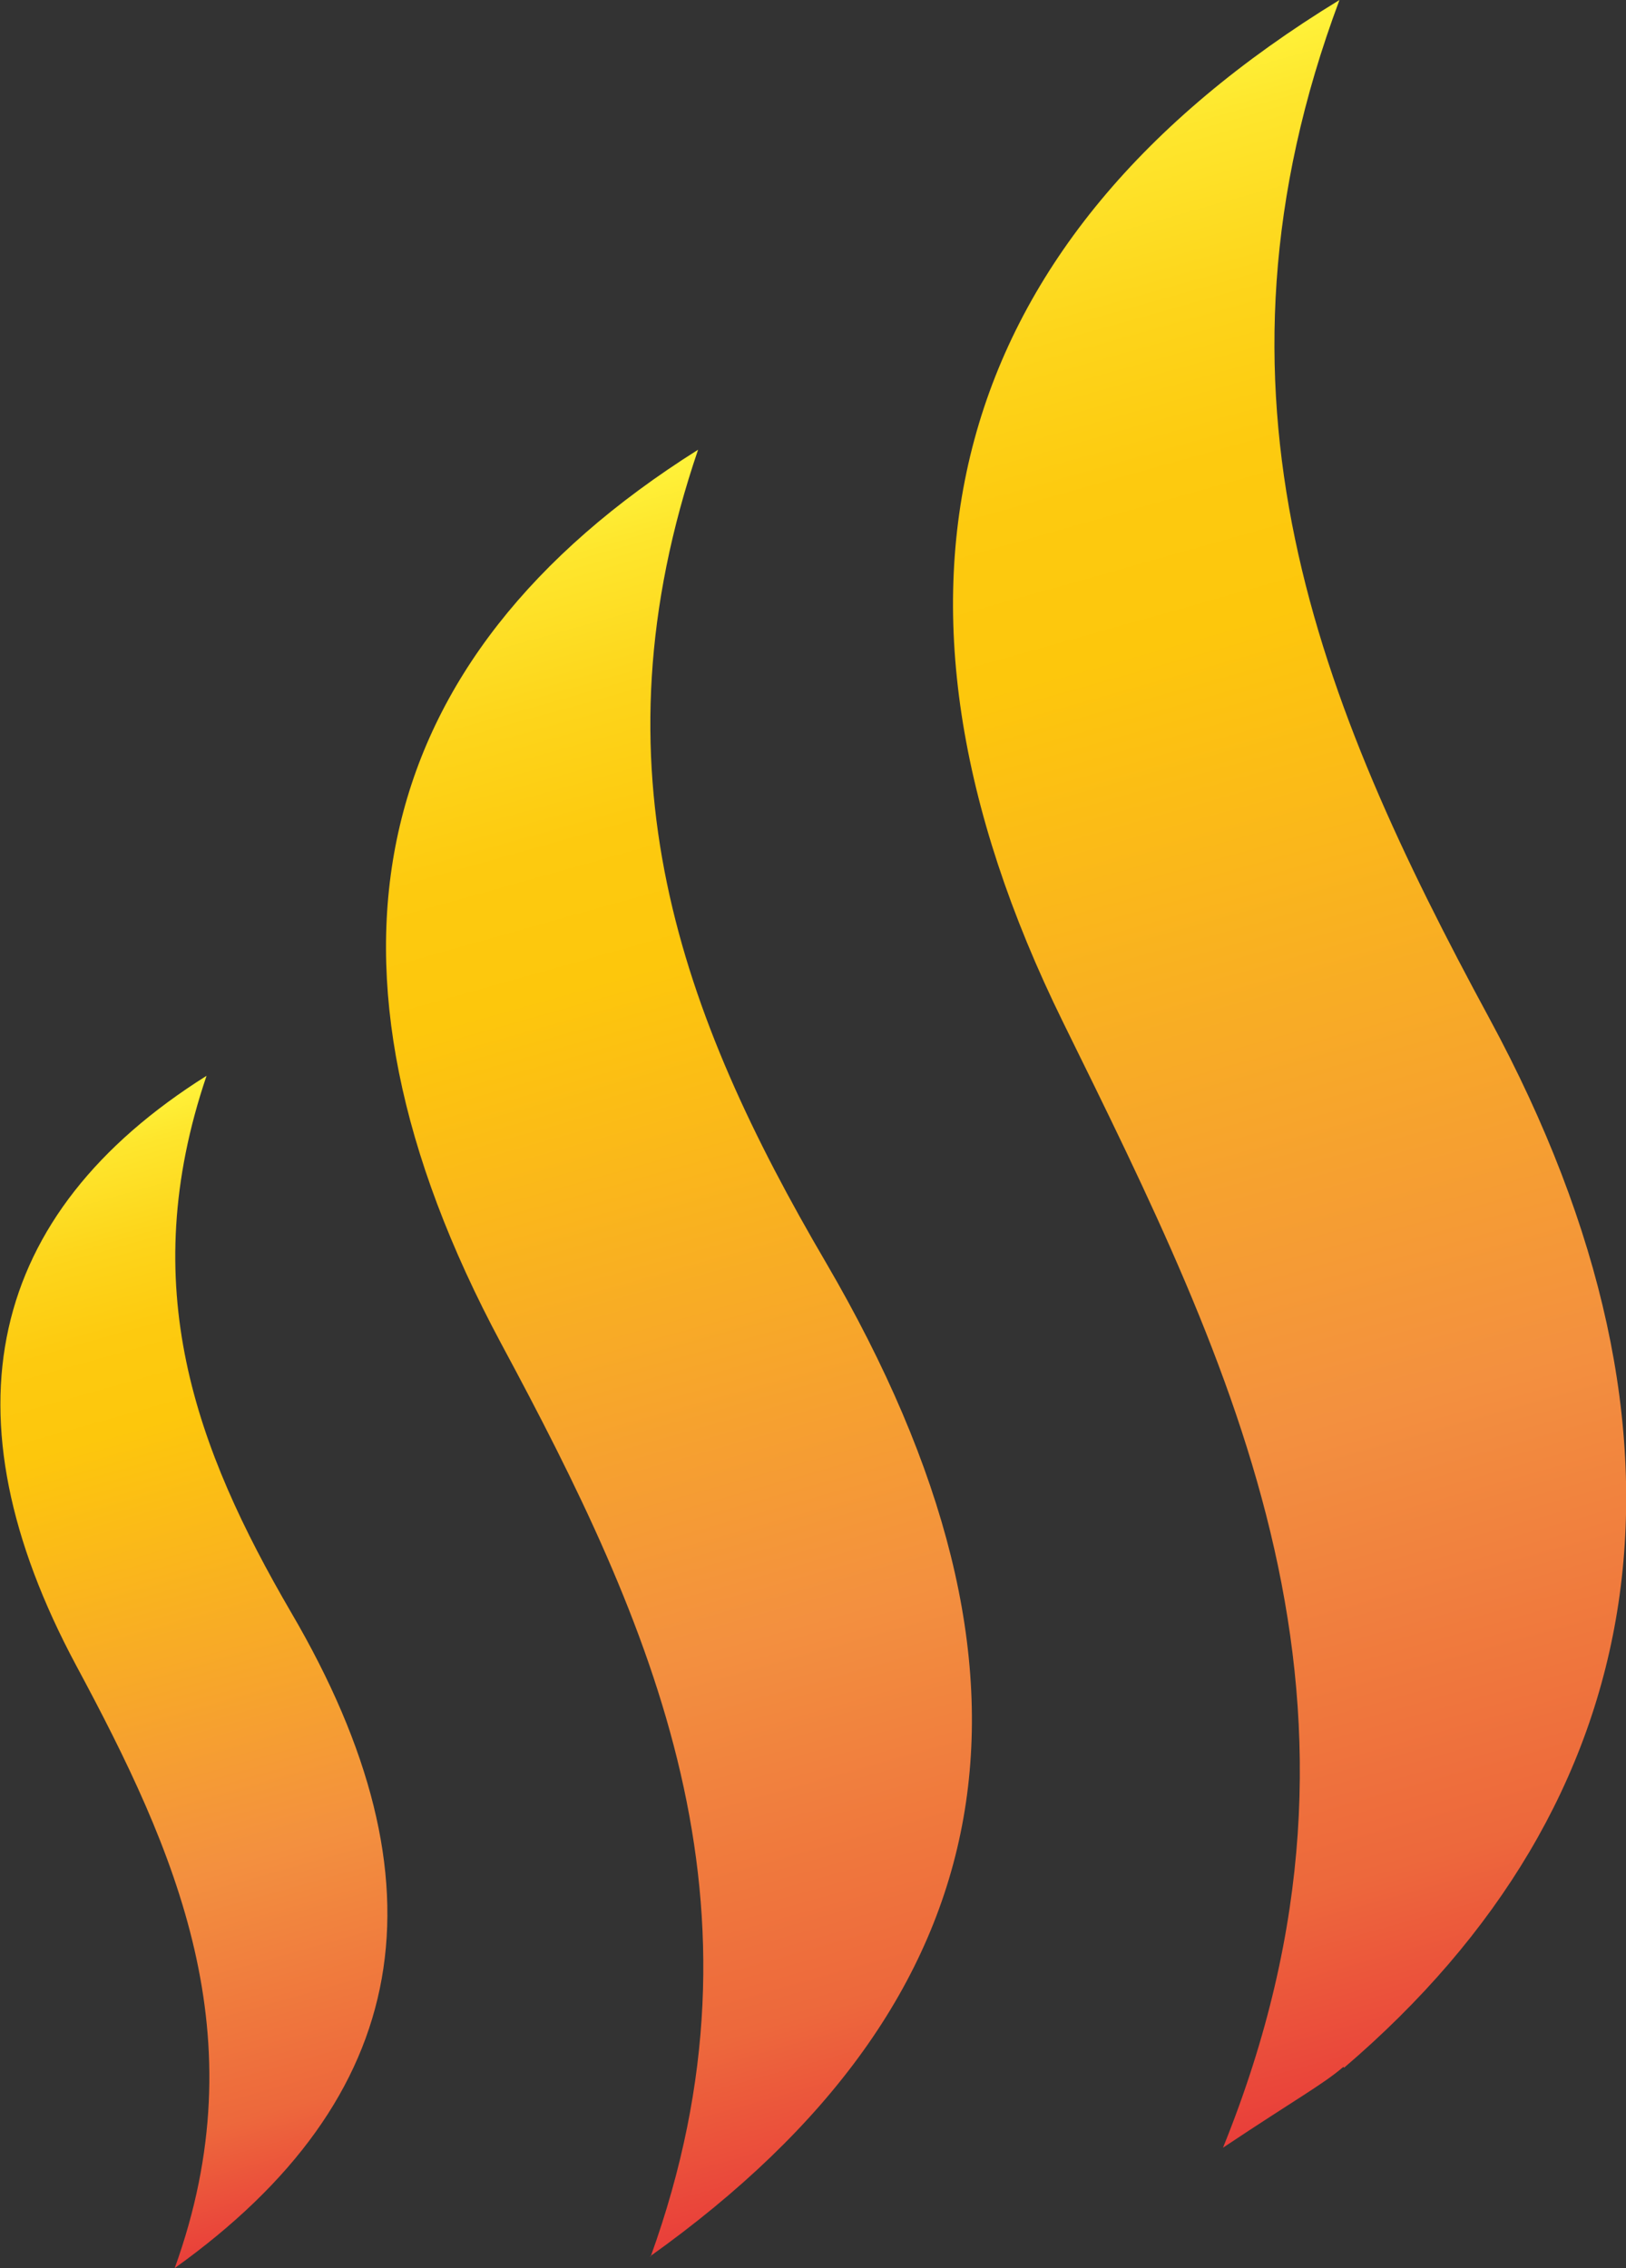 <svg xmlns="http://www.w3.org/2000/svg" xmlns:xlink="http://www.w3.org/1999/xlink" id="Layer_2" data-name="Layer 2" viewBox="0 0 20.94 29.2"><rect x="0" y="0" width="20.94" height="29.2" fill="#333333" stroke="none"/><defs><style> .cls-1 { fill: url(#Orange_Yellow); } .cls-1, .cls-2, .cls-3 { stroke-width: 0px; } .cls-2 { fill: url(#Orange_Yellow-2); } .cls-3 { fill: url(#Orange_Yellow-3); } </style><linearGradient id="Orange_Yellow" data-name="Orange, Yellow" x1="7.34" y1="2.06" x2="13.36" y2="23.45" gradientTransform="translate(-1.66 4.66)" gradientUnits="userSpaceOnUse"><stop offset="0" stop-color="#fff33b"></stop><stop offset=".04" stop-color="#fee62d"></stop><stop offset=".12" stop-color="#fdd51b"></stop><stop offset=".2" stop-color="#fdca0f"></stop><stop offset=".28" stop-color="#fdc70c"></stop><stop offset=".67" stop-color="#f3903f"></stop><stop offset=".89" stop-color="#ed683c"></stop><stop offset="1" stop-color="#e93e3a"></stop></linearGradient><linearGradient id="Orange_Yellow-2" data-name="Orange, Yellow" x1="14.61" y1="-3.45" x2="21.71" y2="21.78" xlink:href="#Orange_Yellow"></linearGradient><linearGradient id="Orange_Yellow-3" data-name="Orange, Yellow" x1="2.12" y1="9.81" x2="6.1" y2="23.93" xlink:href="#Orange_Yellow"></linearGradient></defs><g id="Layer_1-2" data-name="Layer 1"><g><g><path class="cls-1" d="m8.38,29.05c1.64-4.54.03-8.12-1.93-11.76-2.62-4.89-1.75-8.8,2.54-11.5-1.4,4.11-.22,7.28,1.65,10.47,3.1,5.31,2.37,9.48-2.27,12.79Z"></path><path class="cls-2" d="m17.3,26.61c-.27.23-.59.4-1.55,1.04,2.31-5.7.14-10.02-2.06-14.49-2.73-5.55-1.5-10.07,3.56-13.16-1.9,5.08-.27,9.05,1.93,13.11,2.95,5.45,2.11,10.11-1.87,13.51Z"></path></g><path class="cls-3" d="m2.25,29.2c1.08-2.99.02-5.36-1.27-7.76-1.73-3.23-1.15-5.81,1.68-7.59-.92,2.71-.14,4.8,1.09,6.91,2.05,3.5,1.56,6.25-1.5,8.44Z"></path></g></g></svg>